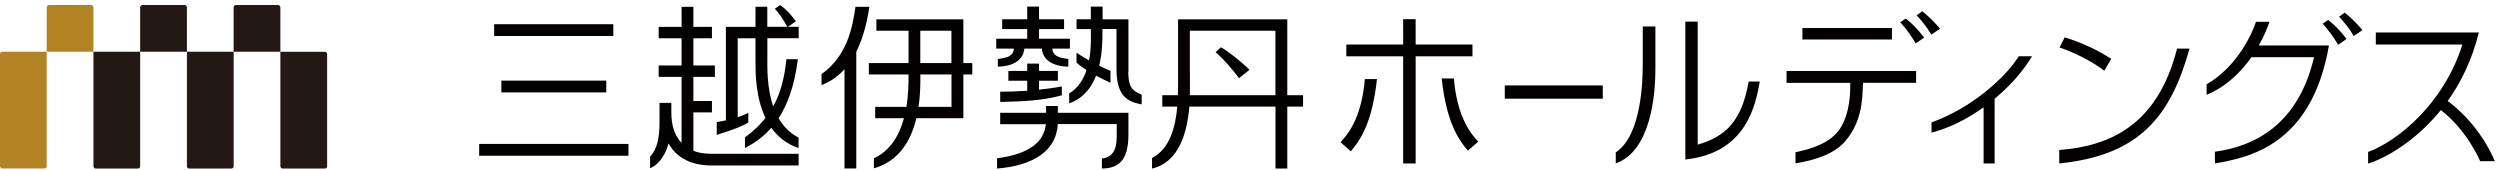 <svg width="352" height="24" viewBox="0 0 352 24" fill="none" xmlns="http://www.w3.org/2000/svg">
<path d="M13.159 23.408C13.159 23.585 13.307 23.733 13.483 23.733H19.41C19.596 23.733 19.734 23.585 19.734 23.408V7.281H13.159V23.399" fill="#231815"/>
<path d="M26.318 23.408C26.318 23.585 26.466 23.733 26.652 23.733H32.578C32.765 23.733 32.903 23.585 32.903 23.408V7.281H26.318V23.399" fill="#231815"/>
<path d="M0.334 7.281C0.147 7.281 0 7.429 0 7.606V23.399C0 23.576 0.147 23.723 0.334 23.723H6.25C6.427 23.723 6.575 23.576 6.575 23.399V7.281H0.334Z" fill="#B28323"/>
<path d="M46.062 7.616C46.062 7.429 45.915 7.292 45.728 7.292H39.477V23.409C39.477 23.586 39.625 23.733 39.802 23.733H45.728C45.905 23.733 46.062 23.586 46.062 23.409V7.616Z" fill="#231815"/>
<path d="M12.834 0.707H6.908C6.731 0.707 6.574 0.854 6.574 1.031V7.281H13.159V1.031C13.159 0.854 13.011 0.707 12.834 0.707Z" fill="#B28323"/>
<path d="M25.994 0.707H20.067C19.881 0.707 19.733 0.854 19.733 1.031V7.281H26.318V1.031C26.318 0.854 26.171 0.707 25.994 0.707Z" fill="#231815"/>
<path d="M39.153 0.707H33.227C33.04 0.707 32.893 0.854 32.893 1.031V7.281H39.477V1.031C39.477 0.854 39.33 0.707 39.143 0.707" fill="#231815"/>
<path d="M239.036 20.352V3.045H237.297V22.455C246.043 21.551 247.203 14.544 247.783 11.477H246.21C245.228 17.187 242.849 19.251 239.036 20.362" fill="#040000"/>
<path d="M268.322 2.613L267.556 3.134C268.362 4.019 269.148 5.09 269.728 6.112L270.917 5.296C270.032 4.107 269.226 3.321 268.322 2.603" fill="#040000"/>
<path d="M270.651 1.591L269.865 2.162C270.602 2.948 271.29 3.803 271.939 4.874L273.157 4.039C272.489 3.233 271.536 2.279 270.651 1.582" fill="#040000"/>
<path d="M327.799 2.81L327.032 3.33C327.838 4.215 328.624 5.286 329.204 6.308L330.393 5.492C329.509 4.303 328.703 3.517 327.799 2.8" fill="#040000"/>
<path d="M330.128 1.788L329.342 2.358C330.079 3.144 330.777 3.999 331.415 5.07L332.634 4.235C331.966 3.429 331.012 2.476 330.138 1.778" fill="#040000"/>
<path d="M211.873 13.895H225.671V12.028H211.873V13.895Z" fill="#040000"/>
<path d="M266.386 3.949H253.777V5.561H266.386V3.949Z" fill="#040000"/>
<path d="M251.547 11.665H260.51V12.589C260.46 15.281 259.704 17.62 258.485 18.849C256.824 20.579 254.112 21.149 252.805 21.434V23.006C256.117 22.446 258.289 21.512 259.645 20.067C261.345 18.2 262.18 15.842 262.269 12.628L262.318 11.655H269.787V9.994H251.547V11.655" fill="#040000"/>
<path d="M297.255 8.284C295.417 7.075 293.058 5.974 290.7 5.257C290.68 5.286 290.022 6.642 289.992 6.692C291.948 7.33 294.631 8.667 296.282 9.964C296.311 9.925 297.225 8.333 297.255 8.293" fill="#040000"/>
<path d="M207.323 6.269H199.323V2.701H197.564V6.269H189.564V7.93H197.564V23.015H199.323V7.93H207.323V6.269Z" fill="#040000"/>
<path d="M190.567 17.443C189.86 18.848 189.083 19.654 188.739 20.018C188.769 20.047 190.154 21.276 190.194 21.305C191.658 19.615 193.23 17.079 193.879 11.134H192.169C191.963 13.63 191.422 15.753 190.567 17.443Z" fill="#040000"/>
<path d="M204.699 11.046H202.989C203.638 16.991 205.22 19.527 206.684 21.217C206.714 21.188 208.1 19.959 208.139 19.93C207.795 19.576 207.019 18.76 206.311 17.355C205.456 15.665 204.915 13.542 204.709 11.046" fill="#040000"/>
<path d="M129.577 8.883V4.323H133.96V8.883H129.577ZM133.97 15.045H129.331C129.547 13.581 129.587 12.205 129.587 11.173V10.485H133.97V15.045ZM135.631 2.721H123.395V4.323H127.926V8.883H122.334V10.485H127.926C127.926 11.527 127.926 13.227 127.621 15.045H123.228V16.647H127.277C126.648 18.947 125.43 21.187 123.042 22.288V23.703C126.678 22.661 128.309 19.644 129.027 16.647H135.641V10.485H136.898V8.883H135.641V2.721H135.631Z" fill="#040000"/>
<path d="M179.569 13.404H167.531C167.57 12.067 167.531 10.947 167.531 10.328V4.323H179.579V13.404M181.23 2.721H165.87V10.229C165.87 11.124 165.889 12.225 165.85 13.404H163.649V15.006H165.762C165.506 17.934 164.69 20.971 162.204 22.249V23.733C166.047 22.848 167.157 18.583 167.462 15.006H179.589V23.733H181.25V15.006H183.471V13.404H181.25V2.721H181.23Z" fill="#040000"/>
<path d="M97.627 21.217V15.822H100.241V14.22H97.627V10.819H100.654V9.218H97.627V5.385H100.241V3.783H97.627V0.953H95.966V3.783H92.743V5.385H95.966V9.218H92.743V10.819H95.966V20.116C95.013 19.104 94.522 17.777 94.522 15.733V14.485H92.861V17.207C92.861 19.448 92.527 20.981 91.534 22.072V23.694C92.989 23.025 93.736 21.62 94.129 20.195C94.394 20.677 94.718 21.099 95.092 21.482C96.93 23.31 99.514 23.31 100.487 23.3H112.447V21.659H100.477C99.878 21.659 98.738 21.659 97.627 21.237" fill="#040000"/>
<path d="M120.447 0.953C120.133 2.879 119.671 7.625 115.671 10.436V11.989C116.359 11.704 117.627 11.163 118.904 9.748V23.723H120.565V7.281C121.341 5.739 122.01 3.685 122.403 0.953H120.447Z" fill="#040000"/>
<path d="M174.449 11.016L175.933 9.817C174.784 8.736 173.123 7.33 171.904 6.652L171.157 7.36C172.484 8.51 173.447 9.679 174.459 11.016" fill="#040000"/>
<path d="M67.467 21.925H88.488V20.264H67.467V21.925Z" fill="#040000"/>
<path d="M86.355 3.409H69.579V5.07H86.355V3.409Z" fill="#040000"/>
<path d="M85.363 13.011V11.35H70.592V13.011H85.363Z" fill="#040000"/>
<path d="M158.883 10.121V2.721H155.246V0.933H153.586V2.711H151.581V4.097H153.586C153.595 5.05 153.674 6.77 153.34 8.51C152.721 8.166 152.111 7.792 151.571 7.419V8.814C151.925 9.148 152.426 9.502 152.986 9.866C152.554 11.173 151.807 12.382 150.539 13.158V14.554C152.524 13.856 153.674 12.352 154.333 10.652C155.02 11.026 155.728 11.37 156.357 11.655V9.974C155.925 9.807 155.364 9.551 154.765 9.257C155.207 7.458 155.227 5.62 155.227 4.372V4.087H157.202V9.718C157.202 13.6 158.784 14.318 160.75 14.701V13.335C159.708 12.824 158.863 12.637 158.863 10.112" fill="#040000"/>
<path d="M140.496 8.303V9.384C142.235 9.365 144.063 8.726 144.23 6.839H146.687C146.864 8.726 148.682 9.365 150.421 9.384V8.303C148.937 8.117 148.259 7.841 148.161 6.839H150.647V5.453H146.294V4.097H149.822V2.711H146.294V0.933H144.633V2.711H141.105V4.097H144.633V5.453H140.27V6.839H142.756C142.648 7.851 141.98 8.117 140.486 8.303" fill="#040000"/>
<path d="M148.947 15.881V14.928H147.286V15.881H140.829V17.483H147.256C146.991 19.94 145.035 21.669 140.387 22.288V23.733C145.566 23.311 148.73 21.207 148.937 17.473H157.231V19.33C157.231 21.217 156.494 22.21 155.148 22.308V23.733C157.329 23.684 158.882 22.819 158.882 18.947V15.881H148.947Z" fill="#040000"/>
<path d="M140.829 12.913V14.357C144.121 14.269 146.716 14.19 149.507 13.414V12.176C148.377 12.372 147.296 12.52 146.293 12.628V11.37H148.947V9.984H146.293V8.952H144.632V9.984H141.979V11.37H144.632V12.775C143.08 12.883 141.773 12.913 140.829 12.913Z" fill="#040000"/>
<path d="M112.064 3.006C111.18 1.817 110.767 1.414 109.863 0.707L109.096 1.228C109.893 2.102 110.286 2.771 110.846 3.773H108.035V0.952H106.374V3.783H102.207V16.952C101.795 17.04 101.362 17.119 100.92 17.188V18.996C102.345 18.514 104.114 18.013 105.362 17.247V15.9C104.841 16.146 104.34 16.342 103.868 16.5V5.385H106.374V8.746C106.374 10.21 106.374 13.669 107.78 16.608C107.023 17.571 106.07 18.485 104.89 19.34V20.853C105.912 20.283 107.298 19.497 108.605 17.994C109.49 19.232 110.718 20.264 112.438 20.853V19.379C111.17 18.721 110.266 17.758 109.627 16.647C110.826 14.809 111.858 12.185 112.34 8.333H110.728C110.472 10.819 109.961 13.011 108.87 14.976C107.937 12.293 108.045 9.316 108.045 7.95V5.375H112.458V3.773H110.934L112.064 3.006Z" fill="#040000"/>
<path d="M271.959 17.227V18.681C274.485 18.023 277.02 16.735 279.29 15.104V23.015H280.843V13.905C283.025 12.097 284.872 10.004 286.111 7.92H284.244C282.445 10.849 277.561 15.261 271.949 17.227" fill="#040000"/>
<path d="M289.943 21.119V23.015C301.314 21.846 305.609 16.362 308.292 6.839H306.532C303.81 17.532 297.177 20.578 289.934 21.119" fill="#040000"/>
<path d="M319.544 3.065H317.638C317.235 4.382 315.161 9.306 310.689 11.871V13.345C313.471 12.215 315.544 10.122 316.999 8.058H325.814C323.593 17.541 317.47 20.598 311.859 21.364V23.015C316.399 22.209 325.46 20.627 327.917 6.397H318.04C318.797 5.06 319.289 3.842 319.534 3.065" fill="#040000"/>
<path d="M231.292 9.286C231.292 11.261 231.155 19.045 227.499 21.453V23.005C232.462 21.256 233.081 13.286 233.081 9.728V3.724H231.302V9.286" fill="#040000"/>
<path d="M344.624 14.23C346.472 11.655 348.074 8.451 349.017 4.569H334.512V6.27H346.708C344.084 14.603 337.588 19.871 333.431 21.394V23.026C335.544 22.416 339.946 20.087 343.671 15.498C347.356 18.348 349.096 22.446 349.204 22.701H351.278C349.174 17.788 345.686 14.987 344.644 14.23" fill="#040000"/>
</svg>
